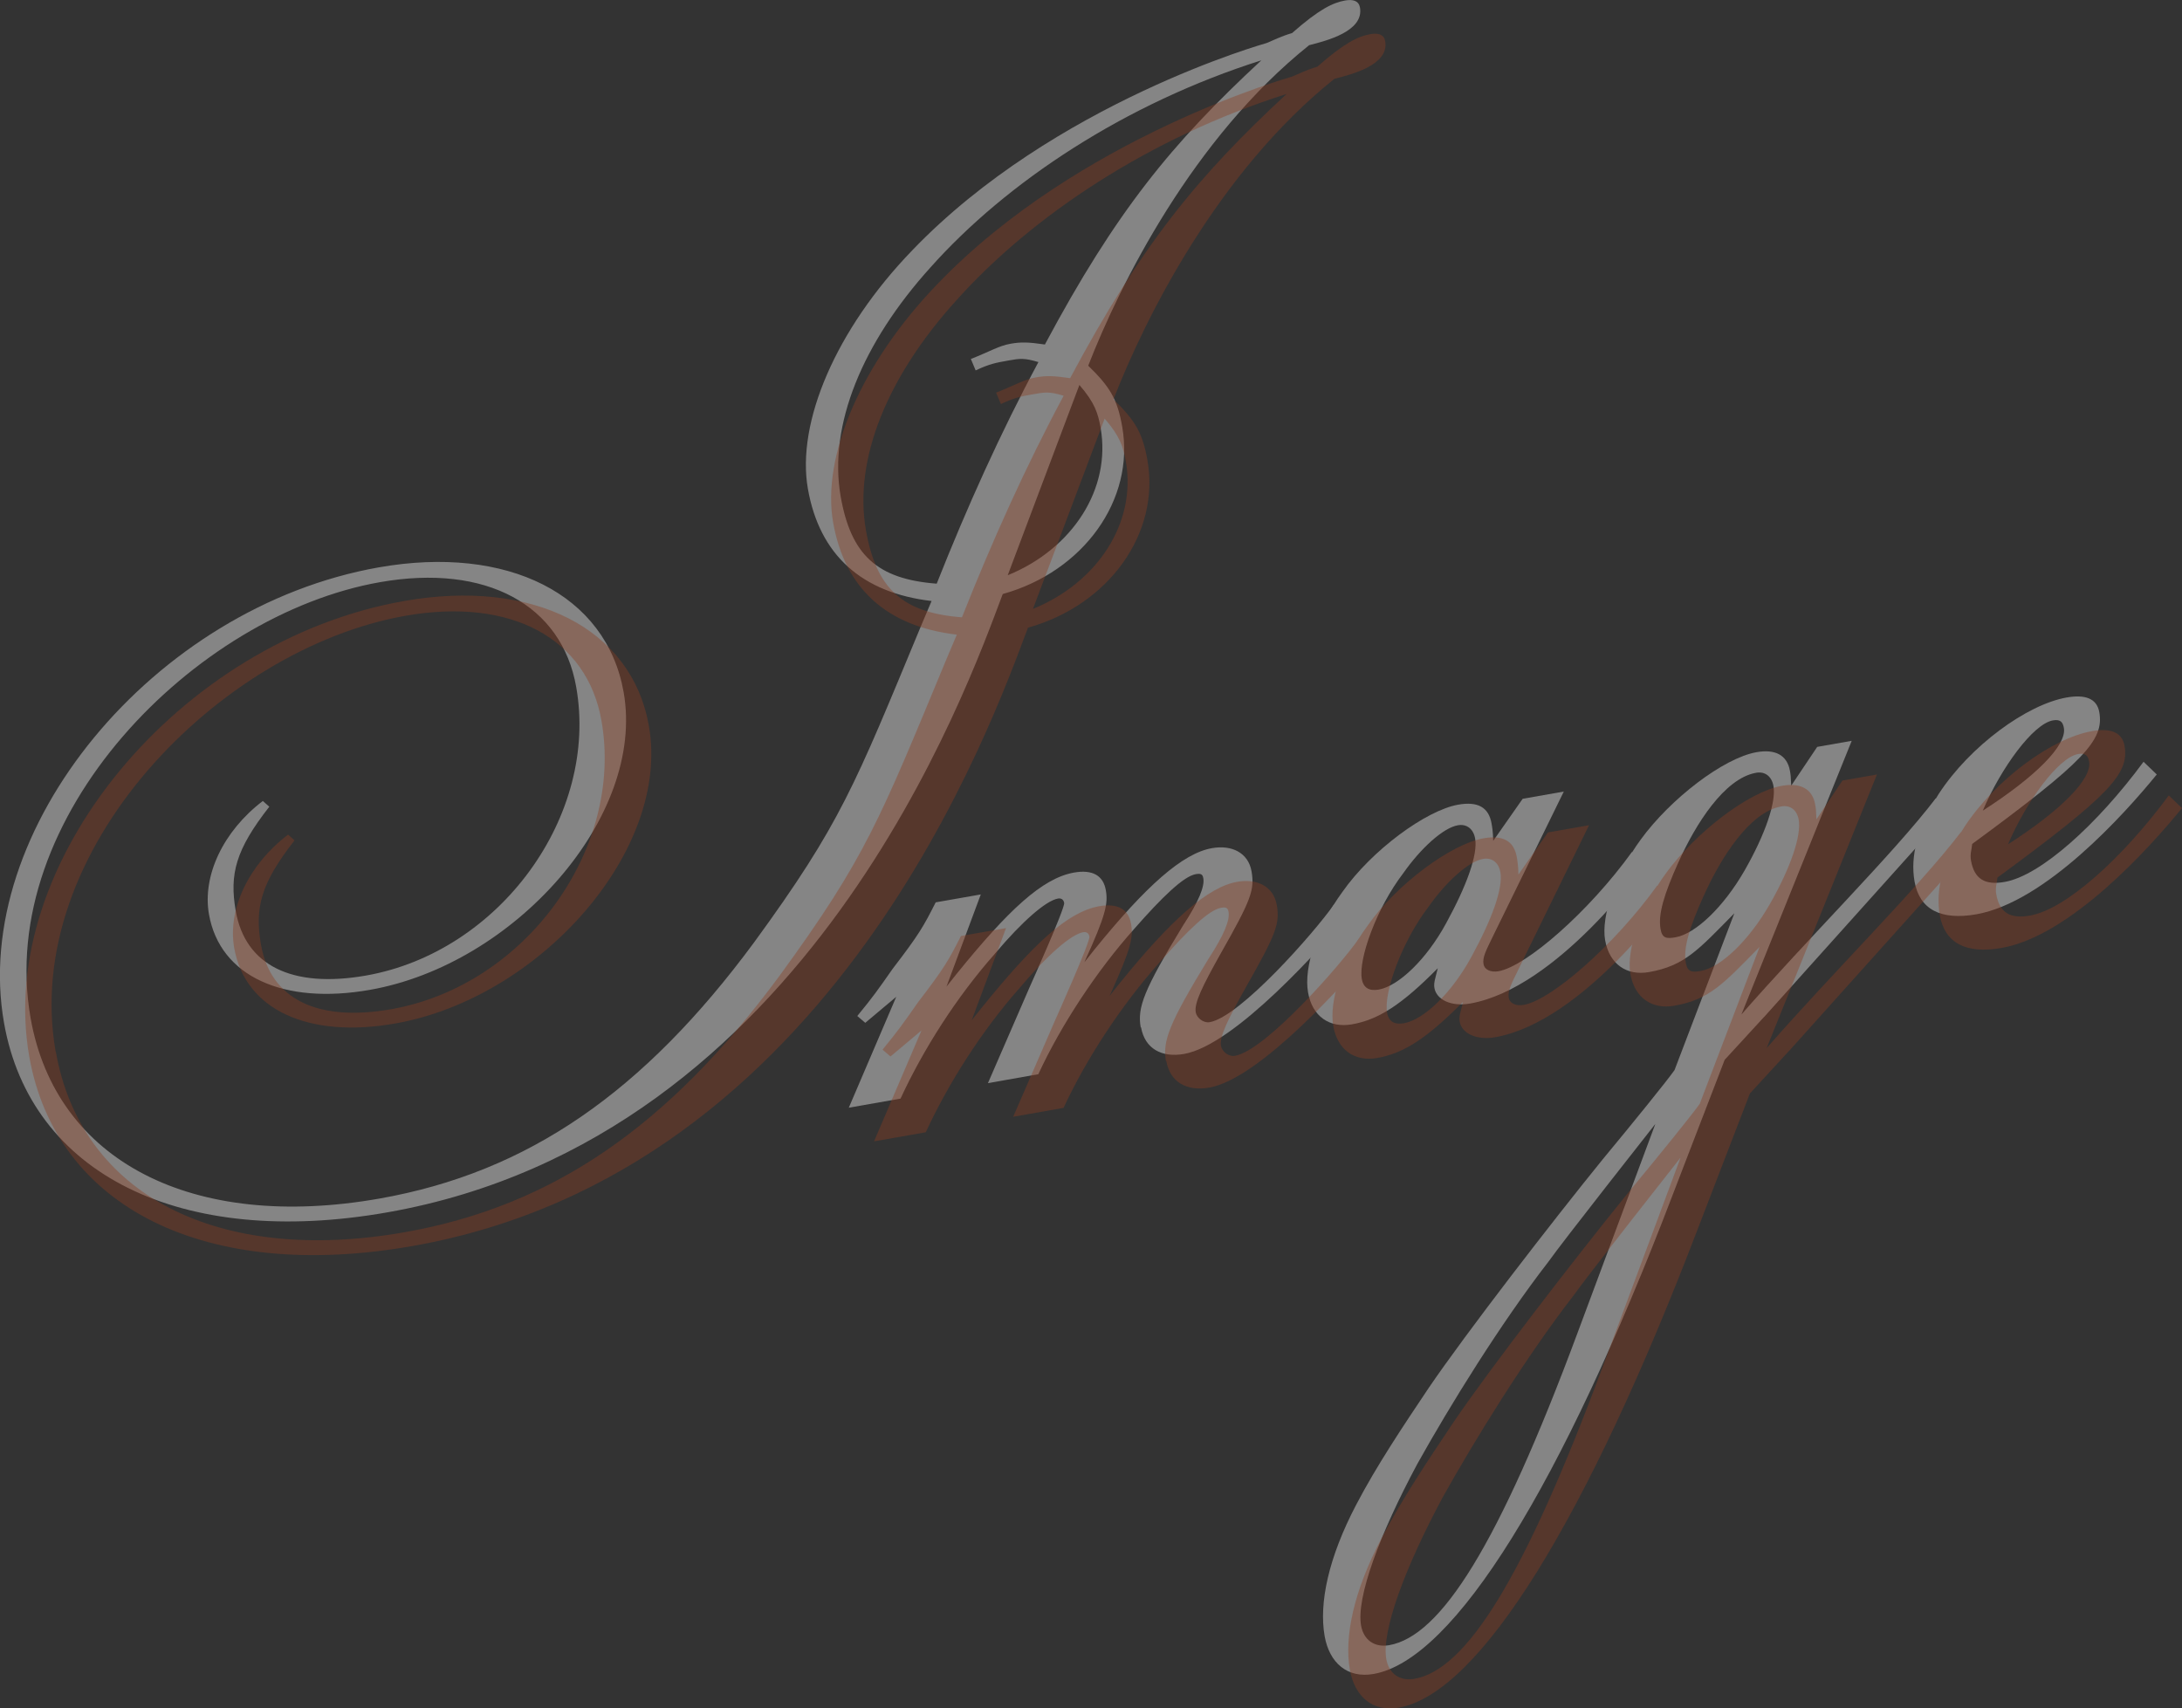 <?xml version="1.0" encoding="UTF-8"?>
<svg id="_レイヤー_2" data-name="レイヤー 2" xmlns="http://www.w3.org/2000/svg" viewBox="0 0 259.36 203.07">
  <rect x="0" y="0" width="259.36" height="203.07" fill="#333333" stroke="none"/>
  <defs>
    <style>
      .cls-1 {
        fill: #fff;
      }

      .cls-2 {
        opacity: .8;
      }

      .cls-2, .cls-3, .cls-4 {
        fill: none;
      }

      .cls-3 {
        opacity: .4;
      }

      .cls-4 {
        opacity: .5;
      }

      .cls-5 {
        fill: #a13f1c;
      }
    </style>
  </defs>
  <g id="_レイヤー_1-2" data-name="レイヤー 1">
    <g class="cls-2">
      <g class="cls-4">
        <path class="cls-1" d="m3.64,121.03c3,17.02,19.26,25.36,41.47,21.44,17.65-3.11,31.4-12.68,44.51-30.43,10.34-14.17,11.98-18.68,19.85-37.62l1.26-2.98c-8.29-.97-13.31-5.45-14.7-13.33-1.39-7.88,3.32-18.95,12.39-28.34,16.88-17.6,42.12-24.65,42.12-24.65.76-.3,1.65-.78,3.04-1.19,3.23-2.85,4.88-3.62,6.3-3.87.95-.17,1.63.04,1.77.83.5,2.84-4.01,3.96-6.04,4.48-13.81,11.05-22.46,28.33-26.26,38.1,2.55,2.48,3.46,3.94,4.04,7.25,1.53,8.67-4.6,17.22-14.2,19.89-4.21,11.14-23.04,64.67-73.15,73.5-24.58,4.33-42.39-4.55-45.56-22.51-4.06-23.01,17.77-49.44,44.55-54.16,15.29-2.69,27.05,3.19,29.1,14.85,2.61,14.81-12.98,32.35-30.16,35.37-10.24,1.81-17.82-1.57-19.13-8.97-.81-4.57,1.67-9.88,6.4-13.48l.77.68c-3.98,5.09-4.76,7.99-3.99,12.4,1.14,6.46,6.66,9.22,15.49,7.67,15.92-2.81,27.68-19.02,24.98-34.3-1.72-9.77-10.71-14.68-23.32-12.46C23.13,73.07-.58,97.08,3.64,121.03ZM119.83,42.86c-1.42.25-2.21.39-3.86,1.17l-.57-1.36c2.28-.89,3.3-1.56,4.72-1.81,1.26-.22,2.08-.2,4.08.09,8.43-15.78,15.11-23.95,25.73-33.78-16.16,5.12-30.27,14.44-39.36,24.65-8.02,8.89-12.14,18.71-10.64,27.22,1.22,6.93,4.33,9.8,11.41,10.34,3.6-9.08,7.57-17.91,12.09-26.34-1.71-.51-2.19-.43-3.61-.18Zm-.05,25.52c7.73-3.15,12.32-10.3,11.04-17.54-.31-1.73-.69-2.97-2.52-5.08l-8.52,22.62Z"/>
        <path class="cls-1" d="m135.59,122.13c-.42-2.36.35-4.45,5.02-12.1,1.92-2.94,2.59-4.68,2.42-5.63-.08-.47-.27-.6-.9-.49-1.42.25-3.92,2.64-7.3,6.49-4.48,5.01-8.71,11.45-11.41,17.29l-5.99,1.06,4.97-11.44s4.2-9.35,4.09-9.98c-.08-.47-.43-.58-.74-.52-1.42.25-4.24,2.7-7.46,6.52-4.61,5.2-8.55,11.42-11.25,17.26l-6.15,1.08,5.64-13.18-3.68,3.09-.95-.81c1.87-2.28,2.39-3.02,4.21-5.62,3.17-4.13,3.66-5.03,5.11-7.89l5.36-.94-4.08,10.96,1.2-1.51c6.14-7.58,10.18-11.38,13.96-12.05,2.21-.39,3.48.36,3.78,2.09.28,1.58.03,2.92-2.55,8.57l1.2-1.51c6.14-7.58,10.49-11.44,13.96-12.05,2.36-.42,4.32.54,4.71,2.74.39,2.21-.05,3.42-3.64,9.74-2.22,3.97-3.18,5.92-2.99,7.03.11.63.88,1.31,1.67,1.17,3.62-.64,12.42-10.64,14.76-13.98l1.57,1.51c-2.84,3.26-13.25,15.17-19.39,16.25-2.68.47-4.66-.64-5.11-3.16Z"/>
        <path class="cls-1" d="m174.73,119.29c-2.21.39-3.98-.44-4.23-1.85-.11-.63.12-1.16.4-2.35-4.28,4.33-7.05,6.12-10.2,6.67-2.68.47-4.72-.95-5.22-3.79-.53-2.99,1.06-7.82,4.07-11.93,3.5-5,9.98-9.72,13.77-10.39,2.36-.42,3.63.33,3.97,2.22.08.47.17.95.2,2.08l3.5-5,4.89-.86-8.36,17.07c-.96,1.96-1.32,2.67-1.18,3.46.11.63.83.99,1.77.83,3.31-.58,10.77-7.1,15.86-14.17l1.57,1.51s-10.41,14.67-20.81,16.5Zm-7.93-15.5c-3.17,4.13-5.35,10.2-4.93,12.57.19,1.1.91,1.46,2.01,1.27,2.36-.42,5.7-3.61,8.03-7.92,2.46-4.5,3.76-8.14,3.43-10.03-.19-1.1-.96-1.78-2.07-1.58-1.73.31-4.39,2.72-6.47,5.69Z"/>
        <path class="cls-1" d="m209.63,120.94l-4.63,5.04-6.24,16.21c-13.12,34.32-25.87,55.09-35.48,56.79-3.15.56-5.27-1.34-5.83-4.5-.69-3.94.46-9.34,3.75-15.61,2.43-4.65,5.52-9.26,8.6-13.86,4.39-6.46,14.7-19.81,20.71-27.21,3.62-4.37,7.62-9.3,8.53-10.6l7.11-18.64c-4.27,4.33-5.89,6.24-10.14,6.99-2.68.47-4.72-.96-5.22-3.79-.5-2.84,1.22-7.85,4.23-11.96,3.53-4.85,9.83-9.69,13.77-10.39,2.21-.39,3.63.33,3.97,2.22.08.47.11.63.15,1.76l3.09-4.61,4.1-.72-13.11,32.53c7.7-8.83,18.08-19.11,23.09-25.68l1.57,1.51-22,24.51Zm-25.58,29.04c-5.69,7.34-11.76,17.18-15.58,24.03-4.52,8.43-7.27,15.9-6.69,19.21.31,1.73,1.6,2.64,3.34,2.34,6.15-1.08,13.01-11.88,22.38-37.09l9.26-24.87s-11.15,14.15-12.71,16.38Zm15.49-47.57c-1.75,3.88-2.47,6.28-2.16,8.02.19,1.1.7,1.18,1.8.98,2.36-.42,5.7-3.6,8.19-7.94,2.48-4.34,3.76-8.14,3.43-10.03-.19-1.1-.96-1.78-2.07-1.58-3.78.67-7.2,6.14-9.19,10.56Z"/>
        <path class="cls-1" d="m234.92,108.68c-4.25.75-6.77-.59-7.35-3.9-.53-2.99.33-6.4,2.88-10.42,3.71-5.69,10.47-10.62,15.2-11.45,2.05-.36,3.58.02,3.88,1.75.58,3.31-1.73,5.83-15.11,15.66-.05.66-.28,1.19-.14,1.97.39,2.21,1.66,2.96,4.02,2.54,4.25-.75,10.98-6.81,16.49-14.28l1.57,1.51c-3.87,4.75-13.25,15.17-21.44,16.62Zm9.1-23.05c-2.36.42-6.16,5.63-8.34,10.73,6.28-4.03,10-7.78,9.64-9.82-.11-.63-.35-1.08-1.3-.91Z"/>
      </g>
      <g class="cls-3">
        <path class="cls-5" d="m6.64,125.03c3,17.02,19.26,25.36,41.47,21.44,17.65-3.11,31.4-12.68,44.51-30.43,10.34-14.17,11.98-18.68,19.85-37.62l1.26-2.98c-8.29-.97-13.31-5.45-14.7-13.33-1.39-7.88,3.32-18.95,12.39-28.34,16.88-17.6,42.12-24.65,42.12-24.65.76-.3,1.65-.78,3.04-1.19,3.23-2.85,4.88-3.62,6.3-3.87.95-.17,1.63.04,1.77.83.5,2.84-4.01,3.96-6.04,4.48-13.81,11.05-22.46,28.33-26.26,38.1,2.55,2.48,3.46,3.94,4.04,7.25,1.53,8.67-4.6,17.22-14.2,19.89-4.21,11.14-23.04,64.67-73.15,73.5-24.58,4.33-42.39-4.55-45.56-22.51-4.06-23.01,17.77-49.44,44.55-54.16,15.29-2.69,27.05,3.19,29.1,14.85,2.61,14.81-12.98,32.35-30.16,35.37-10.24,1.81-17.82-1.57-19.13-8.97-.81-4.57,1.67-9.88,6.4-13.48l.77.68c-3.98,5.09-4.76,7.99-3.99,12.4,1.14,6.46,6.66,9.22,15.49,7.67,15.92-2.81,27.68-19.02,24.98-34.3-1.72-9.77-10.71-14.68-23.32-12.46-22.06,3.89-45.77,27.89-41.55,51.84ZM122.83,46.86c-1.42.25-2.21.39-3.86,1.17l-.57-1.36c2.28-.89,3.3-1.56,4.72-1.81,1.26-.22,2.08-.2,4.08.09,8.43-15.78,15.11-23.95,25.73-33.78-16.16,5.12-30.27,14.44-39.36,24.65-8.02,8.89-12.14,18.71-10.64,27.22,1.22,6.93,4.33,9.8,11.41,10.34,3.6-9.08,7.57-17.91,12.09-26.34-1.71-.51-2.19-.43-3.61-.18Zm-.05,25.52c7.73-3.15,12.32-10.3,11.04-17.54-.31-1.73-.69-2.97-2.52-5.08l-8.52,22.62Z"/>
        <path class="cls-5" d="m138.59,126.13c-.42-2.36.35-4.45,5.02-12.1,1.92-2.94,2.59-4.68,2.42-5.63-.08-.47-.27-.6-.9-.49-1.42.25-3.92,2.64-7.3,6.49-4.48,5.01-8.71,11.45-11.41,17.29l-5.99,1.06,4.97-11.44s4.2-9.35,4.09-9.98c-.08-.47-.43-.58-.74-.52-1.42.25-4.24,2.7-7.46,6.52-4.61,5.2-8.55,11.42-11.25,17.26l-6.15,1.08,5.64-13.18-3.68,3.09-.95-.81c1.87-2.28,2.39-3.02,4.21-5.62,3.17-4.13,3.66-5.03,5.11-7.89l5.36-.94-4.08,10.96,1.2-1.51c6.14-7.58,10.18-11.38,13.96-12.05,2.21-.39,3.48.36,3.78,2.09.28,1.58.03,2.92-2.55,8.57l1.2-1.51c6.14-7.58,10.49-11.44,13.96-12.05,2.36-.42,4.32.54,4.71,2.74.39,2.21-.05,3.42-3.64,9.74-2.22,3.97-3.18,5.92-2.99,7.03.11.63.88,1.31,1.67,1.17,3.62-.64,12.42-10.64,14.76-13.98l1.57,1.51c-2.84,3.26-13.25,15.17-19.39,16.25-2.68.47-4.66-.64-5.11-3.16Z"/>
        <path class="cls-5" d="m177.73,123.29c-2.21.39-3.98-.44-4.23-1.85-.11-.63.12-1.16.4-2.35-4.28,4.33-7.05,6.12-10.2,6.67-2.68.47-4.72-.95-5.22-3.79-.53-2.99,1.06-7.82,4.07-11.93,3.5-5,9.98-9.72,13.77-10.39,2.36-.42,3.63.33,3.97,2.22.08.47.17.95.2,2.08l3.5-5,4.89-.86-8.36,17.07c-.96,1.96-1.32,2.67-1.18,3.46.11.63.83.99,1.77.83,3.31-.58,10.77-7.1,15.86-14.17l1.57,1.51s-10.41,14.67-20.81,16.5Zm-7.93-15.5c-3.17,4.13-5.35,10.2-4.93,12.57.19,1.1.91,1.46,2.01,1.27,2.36-.42,5.7-3.61,8.03-7.92,2.46-4.5,3.76-8.14,3.43-10.03-.19-1.1-.96-1.78-2.07-1.58-1.73.31-4.39,2.72-6.47,5.69Z"/>
        <path class="cls-5" d="m212.63,124.94l-4.63,5.04-6.24,16.21c-13.12,34.32-25.87,55.09-35.48,56.79-3.15.56-5.27-1.34-5.83-4.5-.69-3.94.46-9.34,3.75-15.61,2.43-4.65,5.52-9.26,8.6-13.86,4.39-6.46,14.7-19.81,20.71-27.21,3.62-4.37,7.62-9.3,8.53-10.6l7.11-18.64c-4.27,4.33-5.89,6.24-10.14,6.99-2.68.47-4.72-.96-5.22-3.79-.5-2.84,1.22-7.85,4.23-11.96,3.53-4.85,9.83-9.69,13.77-10.39,2.21-.39,3.63.33,3.97,2.22.08.47.11.63.15,1.76l3.09-4.61,4.1-.72-13.11,32.53c7.7-8.83,18.08-19.11,23.09-25.68l1.57,1.51-22,24.51Zm-25.58,29.04c-5.69,7.34-11.76,17.18-15.58,24.03-4.52,8.43-7.27,15.9-6.69,19.21.31,1.73,1.6,2.64,3.34,2.34,6.15-1.08,13.01-11.88,22.38-37.09l9.26-24.87s-11.15,14.15-12.71,16.38Zm15.49-47.57c-1.75,3.88-2.47,6.28-2.16,8.02.19,1.1.7,1.18,1.8.98,2.36-.42,5.7-3.6,8.19-7.94,2.48-4.34,3.76-8.14,3.43-10.03-.19-1.1-.96-1.78-2.07-1.58-3.78.67-7.2,6.14-9.19,10.56Z"/>
        <path class="cls-5" d="m237.92,112.68c-4.25.75-6.77-.59-7.35-3.9-.53-2.99.33-6.4,2.88-10.42,3.71-5.69,10.47-10.62,15.2-11.45,2.05-.36,3.58.02,3.88,1.75.58,3.31-1.73,5.83-15.11,15.66-.05.66-.28,1.19-.14,1.97.39,2.21,1.66,2.96,4.02,2.54,4.25-.75,10.98-6.81,16.49-14.28l1.57,1.51c-3.87,4.75-13.25,15.17-21.44,16.62Zm9.1-23.05c-2.36.42-6.16,5.63-8.34,10.73,6.28-4.03,10-7.78,9.64-9.82-.11-.63-.35-1.08-1.3-.91Z"/>
      </g>
    </g>
  </g>
</svg>